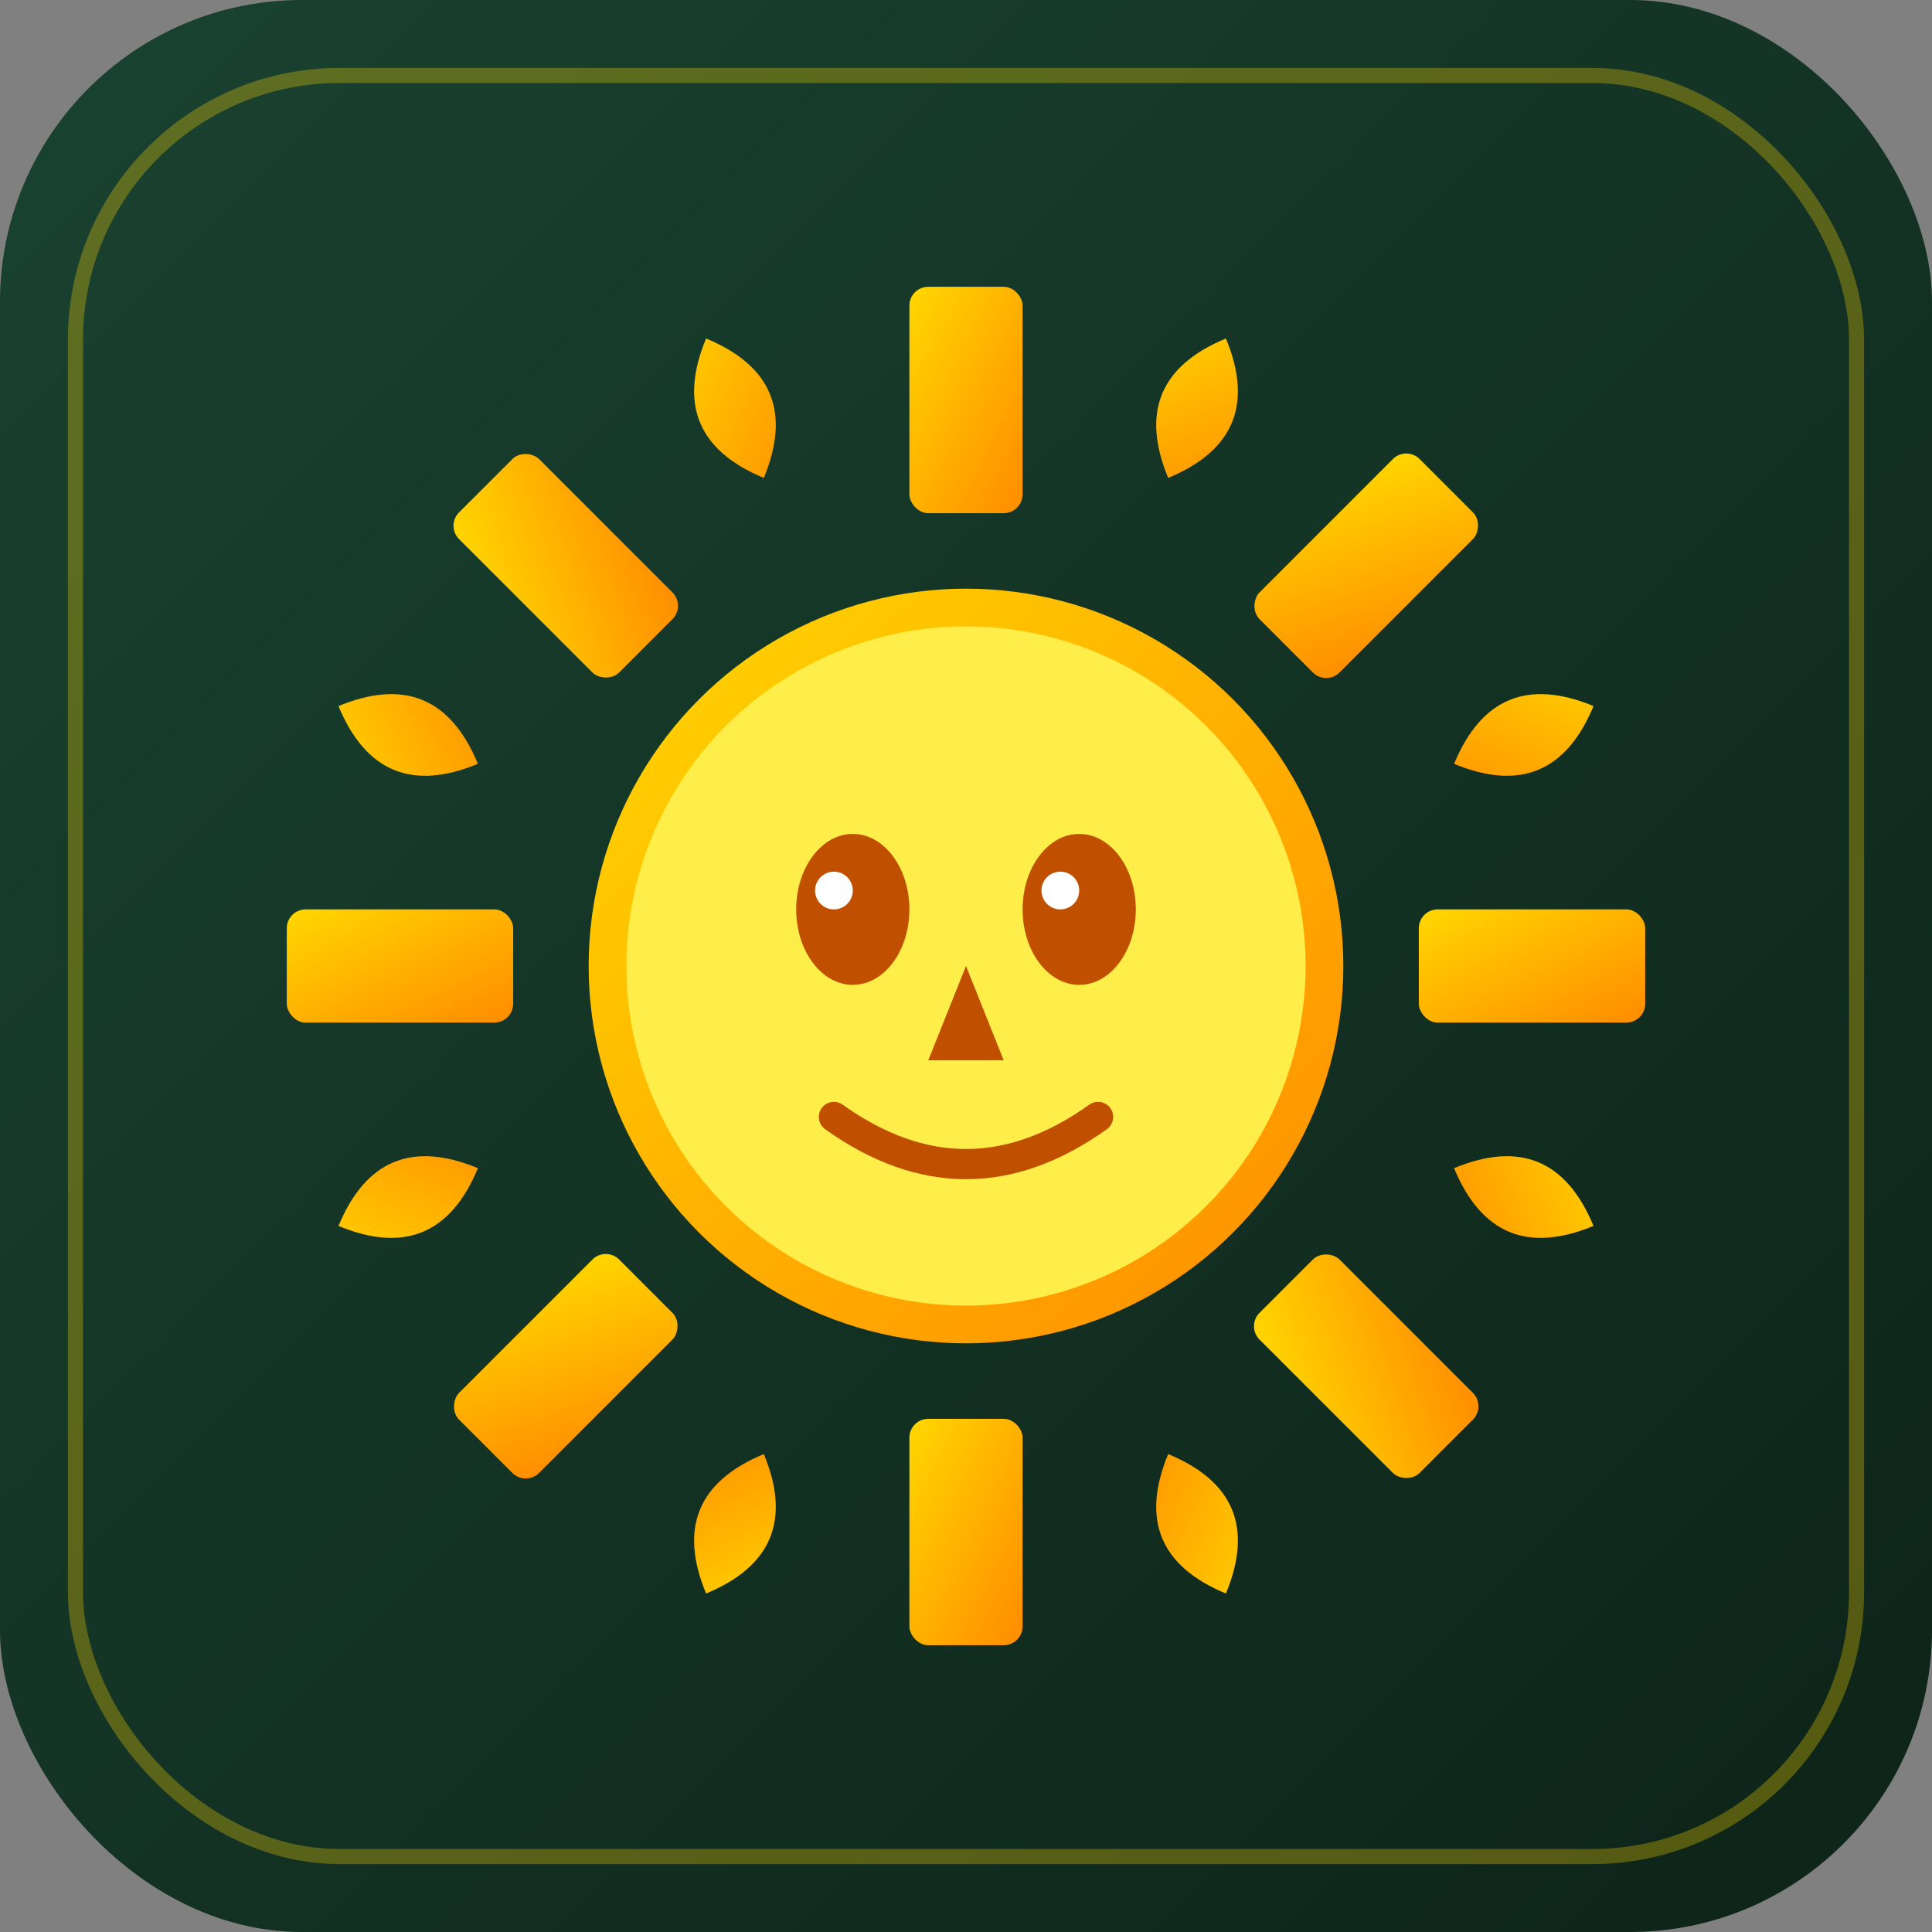 <svg xmlns="http://www.w3.org/2000/svg" viewBox="0 0 512 512">
  <rect x="0" y="0" width="512" height="512" fill="#808080" stroke="none"/>
  <defs>
    <linearGradient id="sunGrad" x1="0%" y1="0%" x2="100%" y2="100%">
      <stop offset="0%" style="stop-color:#ffd700"/>
      <stop offset="100%" style="stop-color:#ff8c00"/>
    </linearGradient>
    <linearGradient id="bgGrad" x1="0%" y1="0%" x2="100%" y2="100%">
      <stop offset="0%" style="stop-color:#1a4331"/>
      <stop offset="100%" style="stop-color:#0d2318"/>
    </linearGradient>
  </defs>

  <!-- Background -->
  <rect width="512" height="512" rx="80" fill="url(#bgGrad)"/>

  <!-- Inca Sun (Inti) -->
  <g transform="translate(256, 256)">
    <!-- Sun rays -->
    <g fill="url(#sunGrad)">
      <!-- Straight rays -->
      <rect x="-15" y="-180" width="30" height="60" rx="5"/>
      <rect x="-15" y="120" width="30" height="60" rx="5"/>
      <rect x="-180" y="-15" width="60" height="30" rx="5"/>
      <rect x="120" y="-15" width="60" height="30" rx="5"/>

      <!-- Diagonal rays -->
      <rect x="-15" y="-180" width="30" height="60" rx="5" transform="rotate(45)"/>
      <rect x="-15" y="120" width="30" height="60" rx="5" transform="rotate(45)"/>
      <rect x="-15" y="-180" width="30" height="60" rx="5" transform="rotate(-45)"/>
      <rect x="-15" y="120" width="30" height="60" rx="5" transform="rotate(-45)"/>

      <!-- Wavy rays between -->
      <path d="M0,-140 Q20,-160 0,-180 Q-20,-160 0,-140" transform="rotate(22.5)"/>
      <path d="M0,-140 Q20,-160 0,-180 Q-20,-160 0,-140" transform="rotate(67.5)"/>
      <path d="M0,-140 Q20,-160 0,-180 Q-20,-160 0,-140" transform="rotate(112.5)"/>
      <path d="M0,-140 Q20,-160 0,-180 Q-20,-160 0,-140" transform="rotate(157.5)"/>
      <path d="M0,-140 Q20,-160 0,-180 Q-20,-160 0,-140" transform="rotate(202.5)"/>
      <path d="M0,-140 Q20,-160 0,-180 Q-20,-160 0,-140" transform="rotate(247.5)"/>
      <path d="M0,-140 Q20,-160 0,-180 Q-20,-160 0,-140" transform="rotate(292.5)"/>
      <path d="M0,-140 Q20,-160 0,-180 Q-20,-160 0,-140" transform="rotate(337.5)"/>
    </g>

    <!-- Sun face circle -->
    <circle r="100" fill="url(#sunGrad)"/>
    <circle r="90" fill="#ffed4a"/>

    <!-- Face features -->
    <g fill="#c05000">
      <!-- Eyes -->
      <ellipse cx="-30" cy="-15" rx="15" ry="20"/>
      <ellipse cx="30" cy="-15" rx="15" ry="20"/>

      <!-- Nose -->
      <path d="M0,0 L-10,25 L10,25 Z"/>

      <!-- Mouth -->
      <path d="M-35,40 Q0,65 35,40" fill="none" stroke="#c05000" stroke-width="8" stroke-linecap="round"/>
    </g>

    <!-- Eye highlights -->
    <g fill="#fff">
      <circle cx="-35" cy="-20" r="5"/>
      <circle cx="25" cy="-20" r="5"/>
    </g>
  </g>

  <!-- Decorative border -->
  <rect x="20" y="20" width="472" height="472" rx="70" fill="none" stroke="#ffd700" stroke-width="4" opacity="0.3"/>
</svg>
